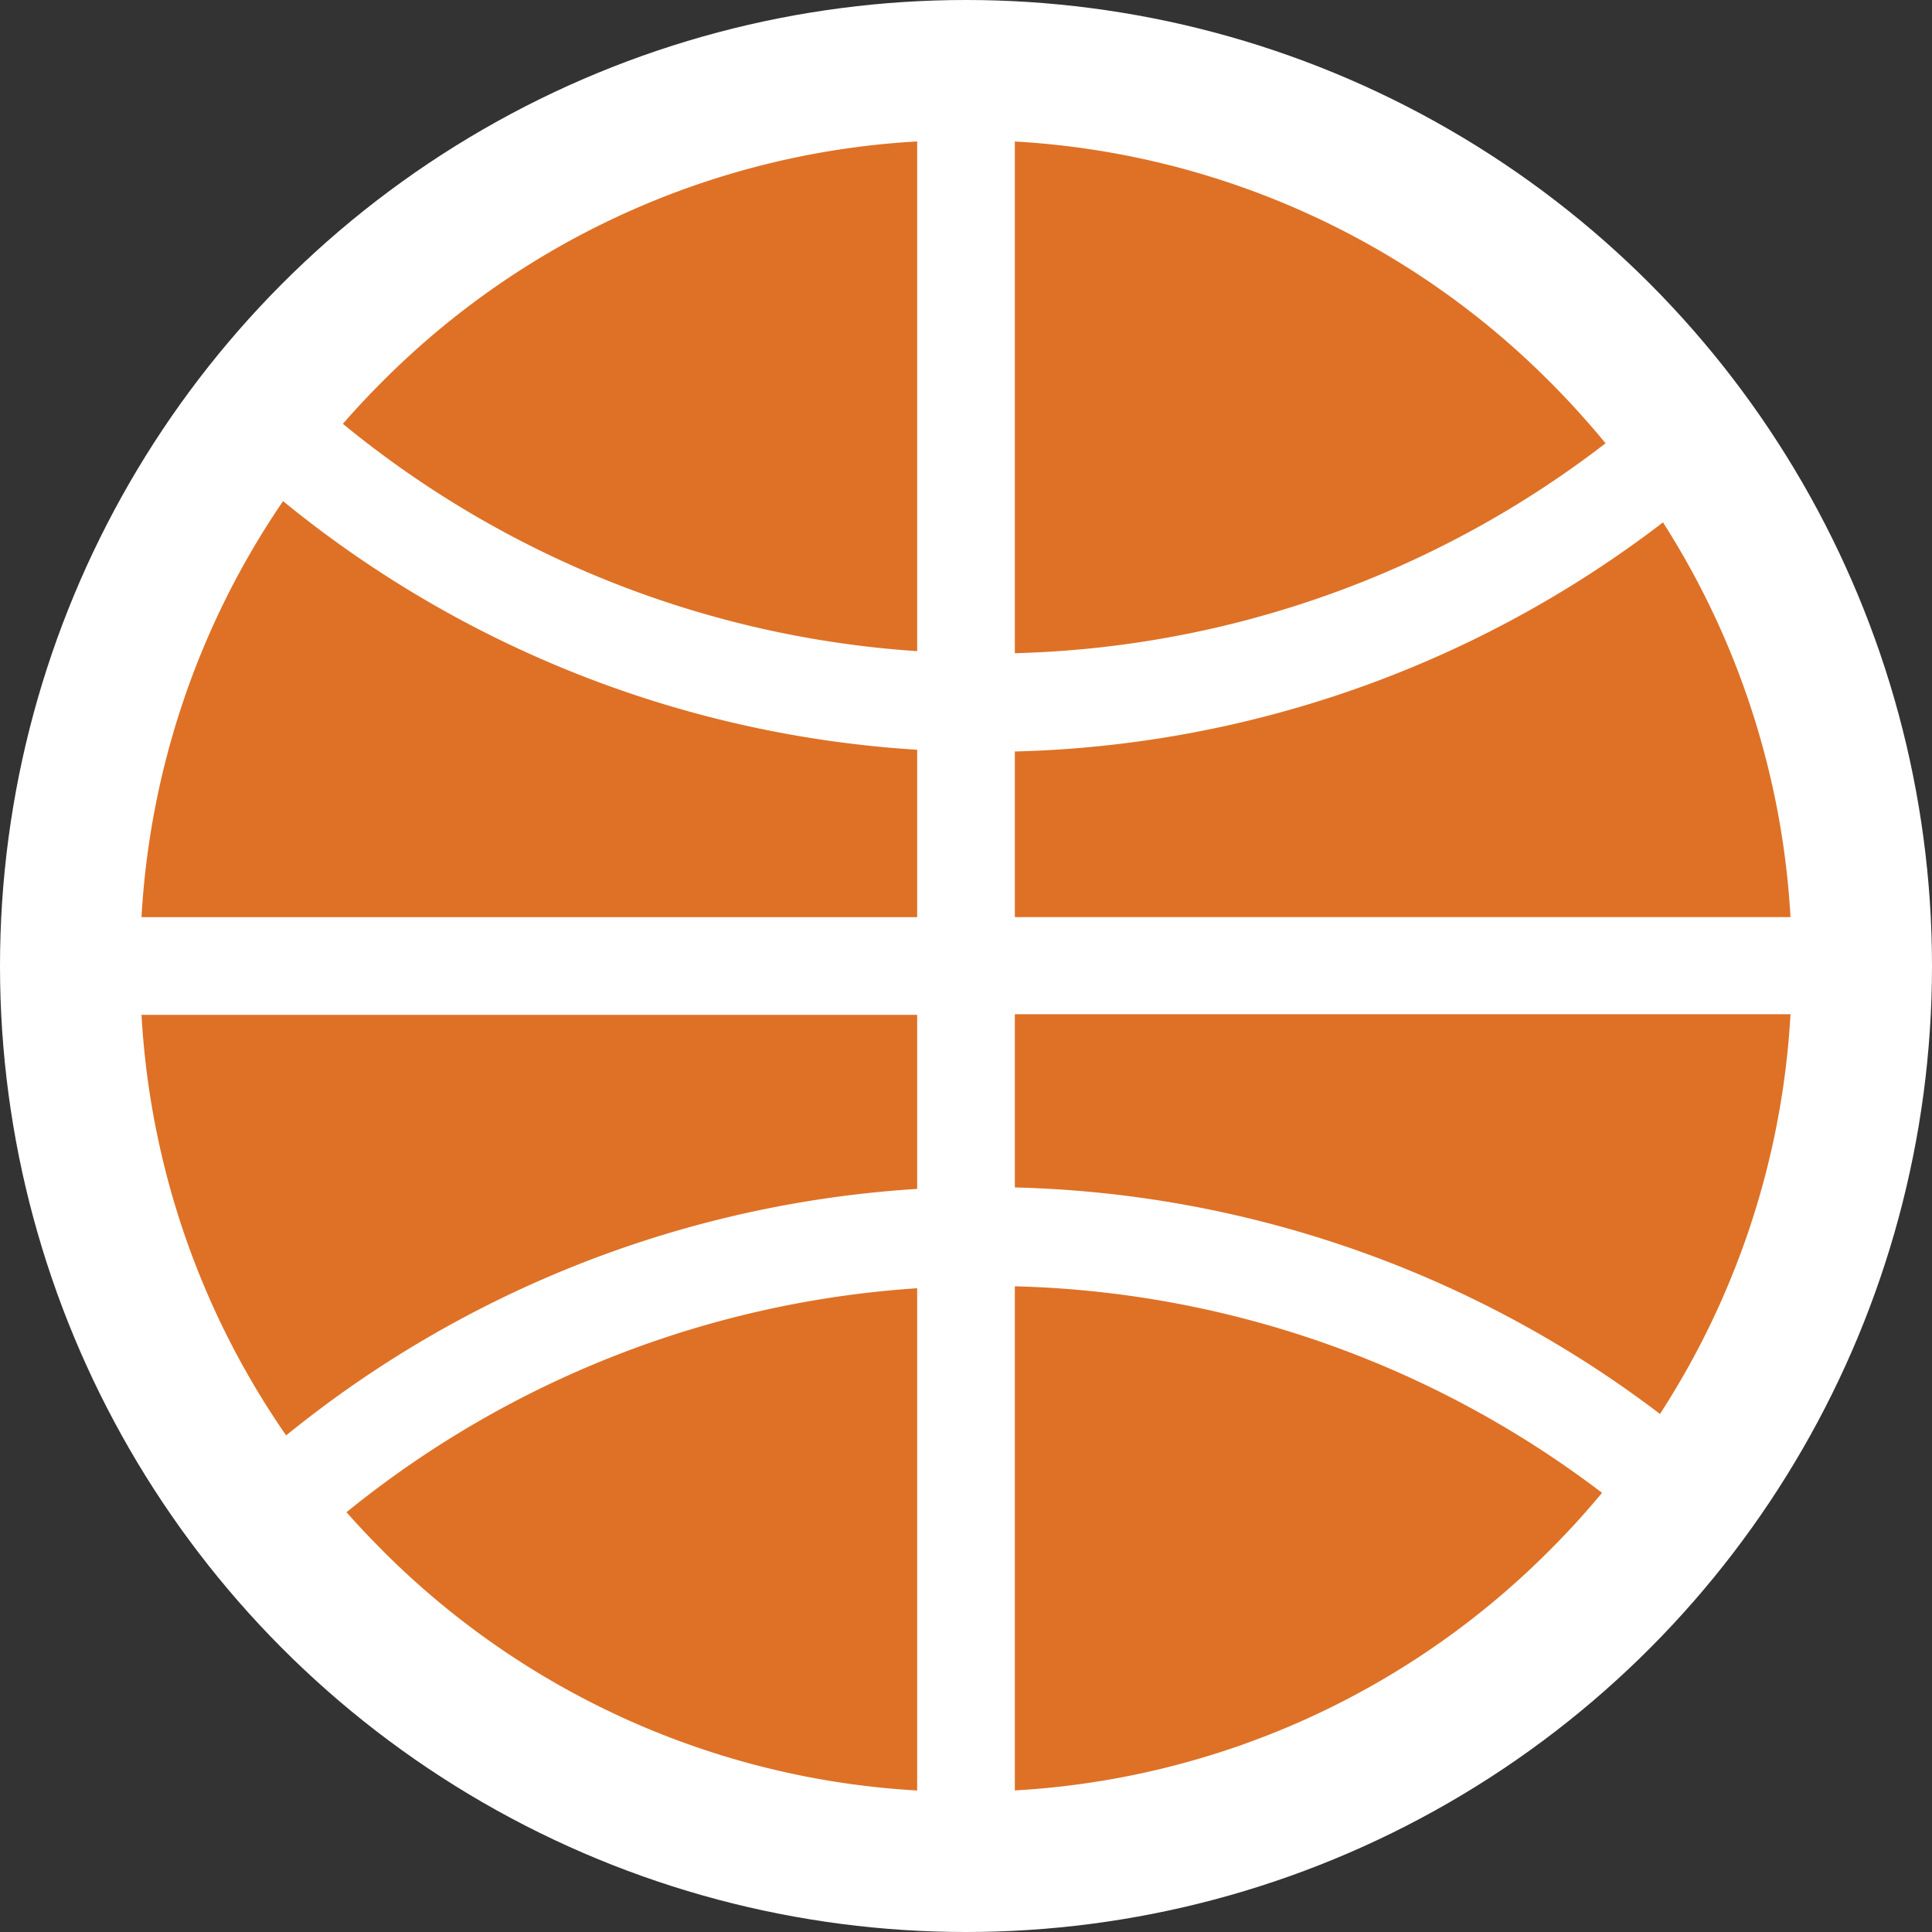 <svg xmlns="http://www.w3.org/2000/svg" xmlns:xlink="http://www.w3.org/1999/xlink" id="Group_17117" data-name="Group 17117" width="29" height="29" viewBox="0 0 29 29"><rect x="0" y="0" width="29" height="29" fill="#333333" stroke="none"/><defs><clipPath id="clip-path"><rect id="Rectangle_5082" data-name="Rectangle 5082" width="24.752" height="24.752" fill="none"></rect></clipPath></defs><circle id="Ellipse_34" data-name="Ellipse 34" cx="14.5" cy="14.5" r="14.5" fill="#fff"></circle><g id="Group_17116" data-name="Group 17116" transform="translate(2.124 2.124)"><g id="Group_17115" data-name="Group 17115" clip-path="url(#clip-path)"><path id="Path_18836" data-name="Path 18836" d="M0,31.687H11.643V29.174a16.656,16.656,0,0,1-9.518-3.732A12.287,12.287,0,0,0,0,31.687" transform="translate(0 -20.044)" fill="#de7126"></path><path id="Path_18837" data-name="Path 18837" d="M14.247,4.239a15.164,15.164,0,0,0,8.62,3.412V0a12.3,12.3,0,0,0-8.033,3.61q-.306.306-.587.628" transform="translate(-11.224 -0.001)" fill="#de7126"></path><path id="Path_18838" data-name="Path 18838" d="M2.171,68.1A16.662,16.662,0,0,1,11.643,64.4V61.787H0A12.283,12.283,0,0,0,2.171,68.1" transform="translate(0 -48.678)" fill="#de7126"></path><path id="Path_18839" data-name="Path 18839" d="M69.82,3.61A12.306,12.306,0,0,0,61.787,0V7.681A15.16,15.16,0,0,0,70.654,4.53q-.392-.477-.834-.921" transform="translate(-48.678)" fill="#de7126"></path><path id="Path_18840" data-name="Path 18840" d="M15.033,85.058a12.306,12.306,0,0,0,8.033,3.61V81.129A15.167,15.167,0,0,0,14.5,84.491q.257.291.534.567" transform="translate(-11.423 -63.916)" fill="#de7126"></path><path id="Path_18841" data-name="Path 18841" d="M61.787,30.387v2.486H73.43a12.287,12.287,0,0,0-1.914-5.925,16.66,16.66,0,0,1-9.729,3.439" transform="translate(-48.678 -21.231)" fill="#de7126"></path><path id="Path_18842" data-name="Path 18842" d="M61.787,64.378a16.666,16.666,0,0,1,9.684,3.4,12.287,12.287,0,0,0,1.959-6H61.787Z" transform="translate(-48.678 -48.678)" fill="#de7126"></path><path id="Path_18843" data-name="Path 18843" d="M61.787,88.554a12.306,12.306,0,0,0,8.033-3.61q.413-.413.781-.857a15.165,15.165,0,0,0-8.814-3.1Z" transform="translate(-48.678 -63.803)" fill="#de7126"></path></g></g></svg>